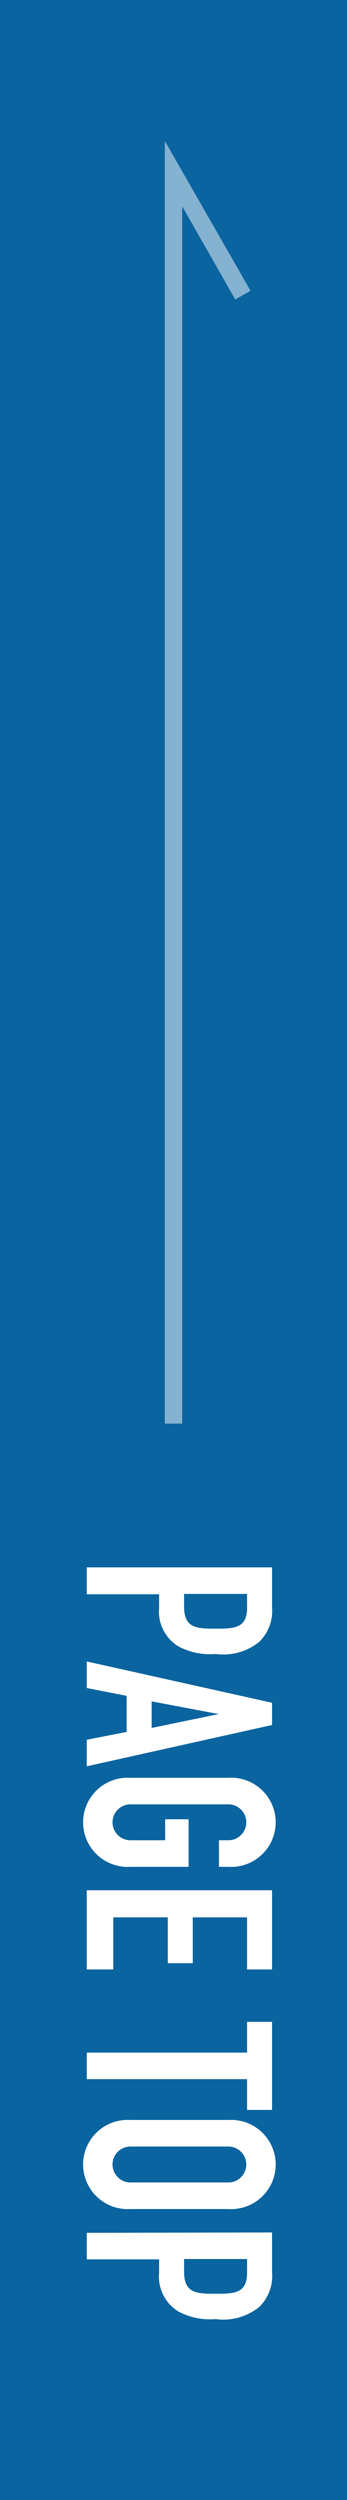 <svg xmlns="http://www.w3.org/2000/svg" viewBox="0 0 20 144"><rect x="0" y="0" width="20" height="144" fill="#333333" stroke="none"/><defs><style>.cls-1{fill:#0071bc;opacity:0.8;}.cls-2,.cls-3{fill:#fff;}.cls-3{opacity:0.5;}</style></defs><title>btn-pagetop</title><g id="レイヤー_2" data-name="レイヤー 2"><g id="下部コンテンツ"><rect class="cls-1" width="20" height="144"/><path class="cls-2" d="M15.68,90.28v2.3a2.48,2.48,0,0,1-.75,2,3.29,3.29,0,0,1-2.5.69,3.86,3.86,0,0,1-2.15-.44,2.35,2.35,0,0,1-1.11-2.22v-.78H5V90.28Zm-5.07,1.53v.74c0,1.24.74,1.26,1.8,1.26s1.83,0,1.83-1.2v-.8Z"/><path class="cls-2" d="M15.68,98.08v1.28L5,101.74v-1.53l2.3-.45V97.68L5,97.23V95.7Zm-3.07.65v0L8.74,98v1.53Z"/><path class="cls-2" d="M13.16,102.4a2.57,2.57,0,1,1,0,5.13h-.54V106h.54a1,1,0,1,0,0-2.07H7.52a1,1,0,1,0,0,2.07h2v-1.21h1.35v2.74H7.52a2.57,2.57,0,1,1,0-5.13Z"/><path class="cls-2" d="M15.68,108.88v4.56H14.24v-3H11.11v2.64H9.67v-2.64H6.53v3H5v-4.56Z"/><path class="cls-2" d="M14.24,118.23v-1.77h1.44v5.07H14.24v-1.77H5v-1.53Z"/><path class="cls-2" d="M13.16,122.11a2.57,2.57,0,1,1,0,5.13H7.52a2.57,2.57,0,1,1,0-5.13Zm-5.64,1.53a1,1,0,1,0,0,2.07h5.64a1,1,0,1,0,0-2.07Z"/><path class="cls-2" d="M15.68,128.59v2.3a2.48,2.48,0,0,1-.75,2,3.29,3.29,0,0,1-2.5.69,3.86,3.86,0,0,1-2.15-.44,2.35,2.35,0,0,1-1.11-2.22v-.78H5v-1.53Zm-5.07,1.53v.74c0,1.24.74,1.26,1.8,1.26s1.83,0,1.83-1.2v-.8Z"/><polygon class="cls-3" points="10.5 82 9.5 82 9.5 8.12 14.44 16.75 13.56 17.25 10.5 11.88 10.5 82"/></g></g></svg>